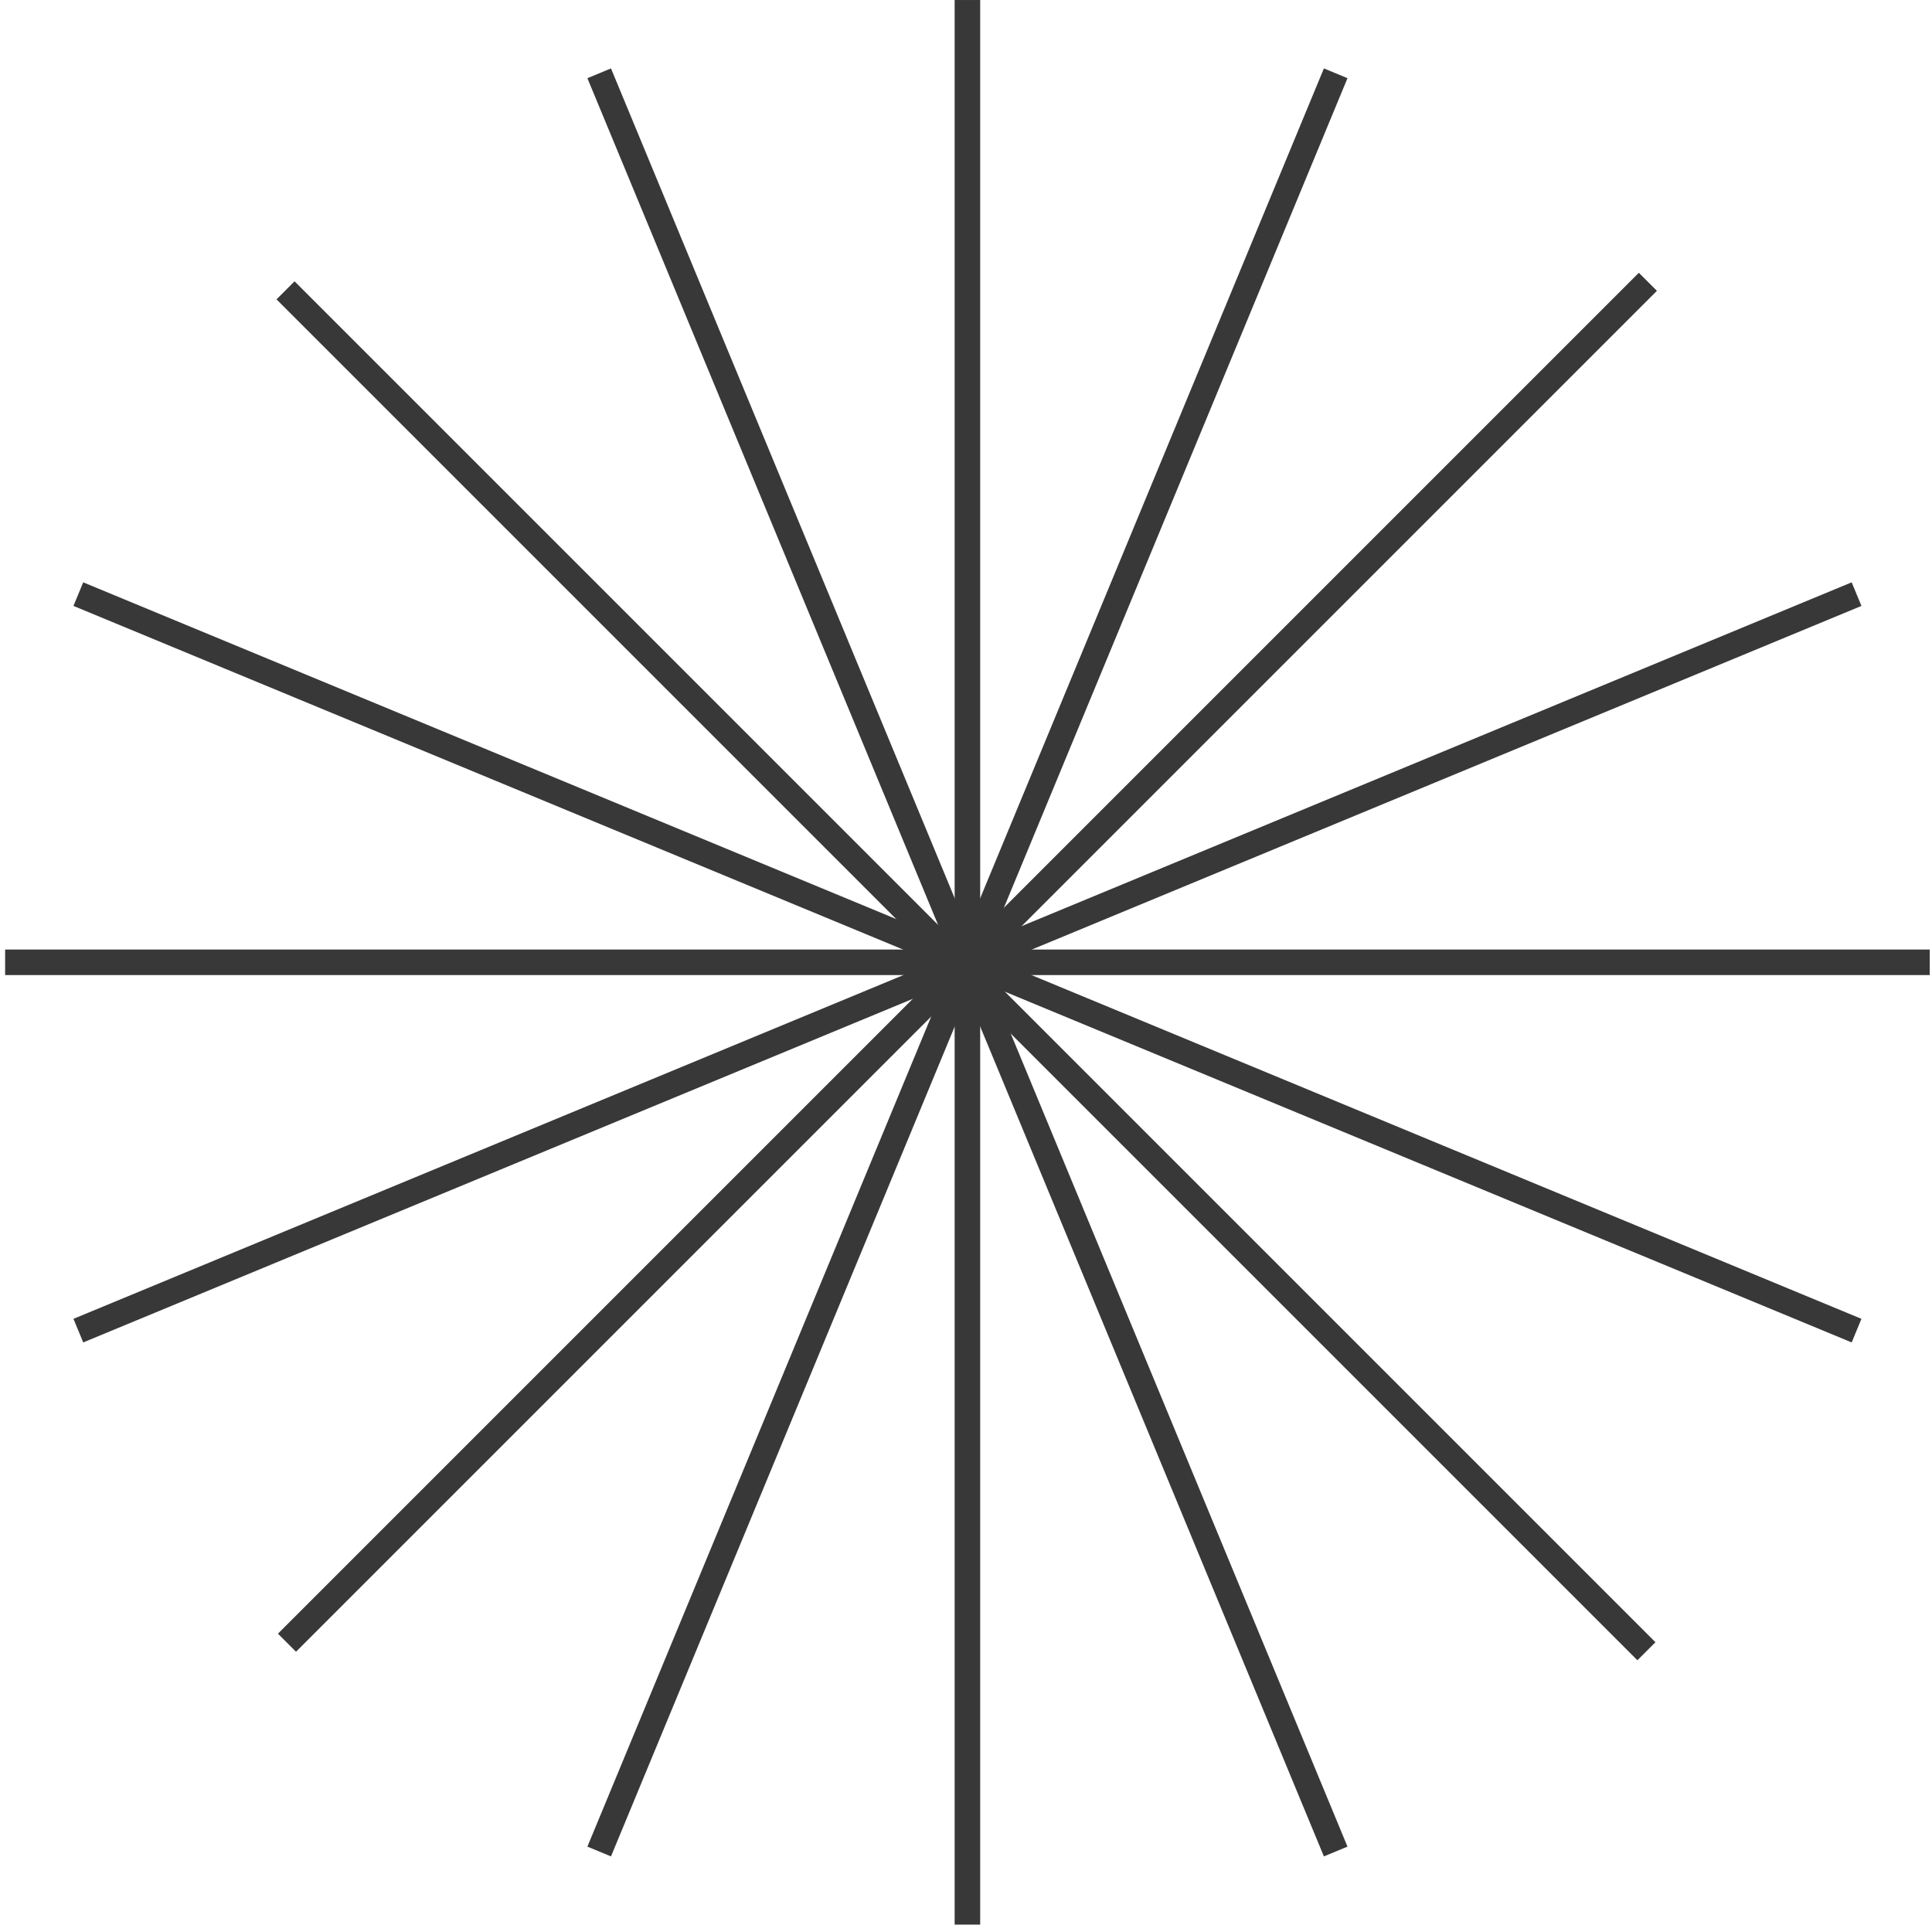 <svg width="227" height="227" viewBox="0 0 227 227" fill="none"
  xmlns="http://www.w3.org/2000/svg">
  <g id="Group 40">
    <g id="Group">
      <path id="Vector" d="M0.602 113.066H226.733" stroke="#383838" stroke-width="3" stroke-miterlimit="10"/>
      <path id="Vector_2" d="M113.666 0.002V226.133" stroke="#383838" stroke-width="3" stroke-miterlimit="10"/>
    </g>
    <g id="Group_2">
      <path id="Vector_3" d="M9.205 156.342L218.136 69.807" stroke="#383838" stroke-width="3" stroke-miterlimit="10"/>
      <path id="Vector_4" d="M70.402 8.612L156.937 217.543" stroke="#383838" stroke-width="3" stroke-miterlimit="10"/>
    </g>
    <g id="Group_3">
      <path id="Vector_5" d="M218.136 156.342L9.205 69.807" stroke="#383838" stroke-width="3" stroke-miterlimit="10"/>
      <path id="Vector_6" d="M156.937 8.612L70.402 217.543" stroke="#383838" stroke-width="3" stroke-miterlimit="10"/>
    </g>
    <g id="Group_4">
      <path id="Vector_7" d="M33.719 193.01L193.618 33.11" stroke="#383838" stroke-width="3" stroke-miterlimit="10"/>
      <path id="Vector_8" d="M33.547 34.113L193.446 194.012" stroke="#383838" stroke-width="3" stroke-miterlimit="10"/>
    </g>
  </g>
</svg>
